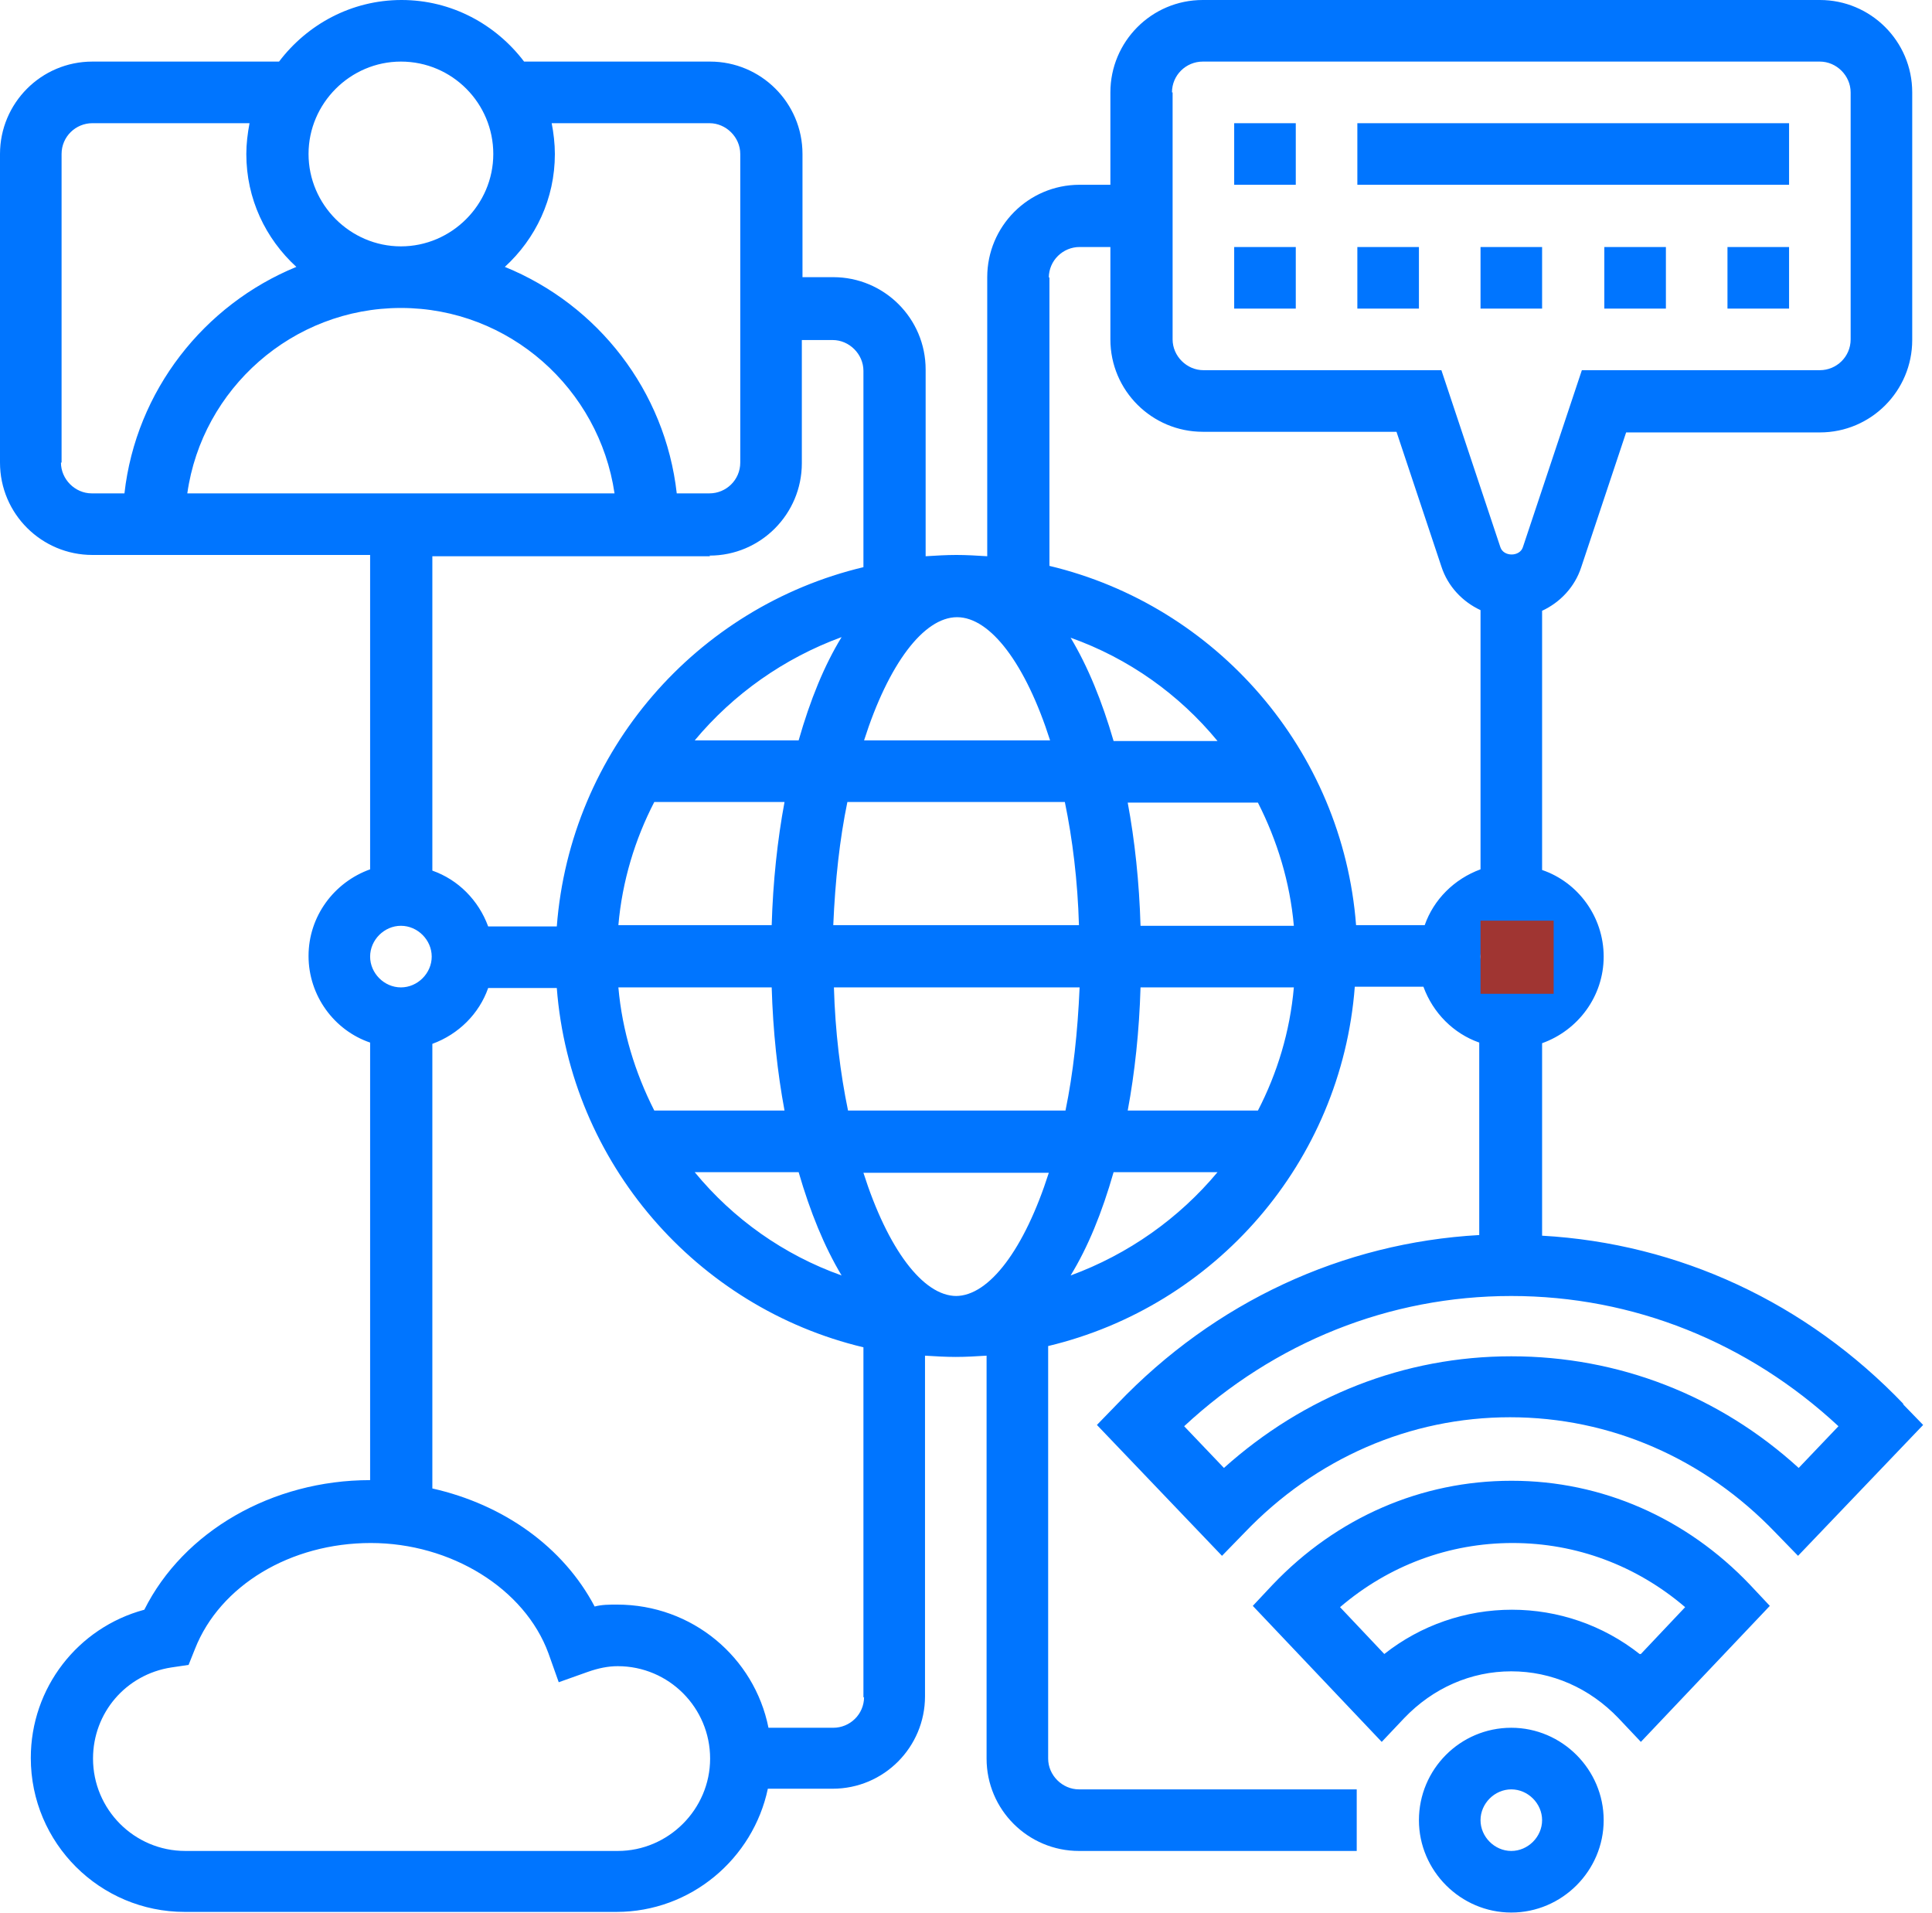 <svg xmlns="http://www.w3.org/2000/svg" width="101" height="100" viewBox="0 0 101 100" fill="none"><g id="Isolation_Mode" clip-path="url(#clip0_15_1352)"><path id="Vector" d="M99.531 73.407C94.433 68.075 87.76 64.99 80.617 64.588V54.527C82.495 53.856 83.836 52.079 83.836 50C83.836 47.921 82.495 46.11 80.617 45.473V31.925C81.556 31.489 82.327 30.684 82.663 29.645L85.01 22.602H95.138C97.82 22.602 99.966 20.422 99.966 17.773V4.829C99.966 2.146 97.787 0 95.138 0H62.877C60.194 0 58.048 2.18 58.048 4.829V9.658H56.439C53.756 9.658 51.61 11.838 51.61 14.487V29.074C51.073 29.041 50.537 29.007 50 29.007C49.463 29.007 48.927 29.041 48.39 29.074V19.316C48.39 16.633 46.211 14.487 43.561 14.487H41.952V8.048C41.952 5.366 39.772 3.219 37.123 3.219H27.398C25.922 1.274 23.608 0 20.993 0C18.377 0 16.063 1.274 14.588 3.219H4.829C2.146 3.219 0 5.399 0 8.048V24.178C0 26.861 2.18 29.007 4.829 29.007H19.349V45.439C17.471 46.11 16.13 47.887 16.13 49.967C16.13 52.046 17.471 53.856 19.349 54.494V77.364C14.219 77.364 9.591 80.047 7.545 84.138C4.058 85.077 1.61 88.229 1.61 91.885C1.61 96.345 5.231 99.933 9.658 99.933H32.227C36.117 99.933 39.37 97.15 40.141 93.494H43.528C46.211 93.494 48.357 91.315 48.357 88.665V70.859C48.893 70.892 49.43 70.925 49.967 70.925C50.503 70.925 51.04 70.892 51.576 70.859V91.918C51.576 94.601 53.756 96.747 56.405 96.747H70.926V93.528H56.405C55.533 93.528 54.795 92.79 54.795 91.918V70.356C63.514 68.276 70.121 60.765 70.825 51.576H74.413C74.916 52.951 75.989 54.024 77.331 54.494V64.554C70.188 64.956 63.514 68.042 58.417 73.374L57.344 74.48L63.883 81.321L65.057 80.114C68.779 76.224 73.709 74.078 78.94 74.078C84.172 74.078 89.101 76.224 92.824 80.114L93.997 81.321L100.537 74.48L99.463 73.374L99.531 73.407ZM79.007 51.61C78.135 51.61 77.398 50.872 77.398 50C77.398 49.128 78.135 48.39 79.007 48.39C79.879 48.39 80.617 49.128 80.617 50C80.617 50.872 79.879 51.61 79.007 51.61ZM61.268 4.829C61.268 3.924 62.005 3.219 62.877 3.219H95.138C96.009 3.219 96.747 3.957 96.747 4.829V17.74C96.747 18.645 96.009 19.349 95.138 19.349H82.696L79.611 28.605C79.443 29.108 78.605 29.108 78.437 28.605L75.352 19.349H62.911C62.039 19.349 61.301 18.612 61.301 17.74V4.829H61.268ZM54.829 14.521C54.829 13.615 55.567 12.911 56.439 12.911H58.048V17.74C58.048 20.422 60.228 22.569 62.877 22.569H73.005L75.352 29.611C75.688 30.651 76.459 31.455 77.398 31.891V45.439C76.023 45.942 74.95 47.015 74.48 48.357H70.892C70.188 39.202 63.581 31.657 54.862 29.578V14.487L54.829 14.521ZM50 67.74C48.256 67.74 46.412 65.292 45.138 61.301H54.829C53.555 65.292 51.71 67.74 49.967 67.74H50ZM54.862 38.699H45.171C46.445 34.708 48.29 32.26 50.033 32.26C51.777 32.26 53.622 34.708 54.896 38.699H54.862ZM55.969 33.333C58.987 34.406 61.636 36.284 63.649 38.732H58.216C57.612 36.653 56.875 34.842 55.969 33.333ZM55.667 41.918C56.07 43.863 56.338 46.043 56.405 48.357H43.561C43.662 46.009 43.897 43.863 44.299 41.918H55.634H55.667ZM41.751 38.699H36.318C38.33 36.284 40.979 34.406 43.997 33.3C43.092 34.775 42.354 36.586 41.751 38.699ZM34.205 41.918H41.013C40.644 43.897 40.409 46.077 40.342 48.357H32.327C32.529 46.043 33.199 43.863 34.205 41.918ZM40.342 51.61C40.409 53.89 40.644 56.07 41.013 58.048H34.205C33.199 56.07 32.529 53.89 32.327 51.61H40.342ZM41.751 61.268C42.354 63.347 43.092 65.158 43.997 66.667C40.979 65.594 38.33 63.716 36.318 61.268H41.751ZM44.333 58.048C43.93 56.103 43.662 53.923 43.595 51.61H56.439C56.338 53.957 56.103 56.103 55.701 58.048H44.366H44.333ZM59.624 51.61H67.639C67.438 53.923 66.767 56.103 65.761 58.048H58.954C59.323 56.07 59.557 53.89 59.624 51.61ZM59.624 48.39C59.557 46.11 59.323 43.93 58.954 41.952H65.761C66.767 43.93 67.438 46.11 67.639 48.39H59.624ZM37.089 6.439C37.961 6.439 38.699 7.176 38.699 8.048V24.178C38.699 25.084 37.961 25.788 37.089 25.788H35.379C34.775 20.422 31.254 15.929 26.392 13.95C28.001 12.475 29.007 10.396 29.007 8.048C29.007 7.512 28.94 6.942 28.84 6.439H37.056H37.089ZM32.126 25.788H9.792C10.563 20.322 15.292 16.097 20.959 16.097C26.626 16.097 31.321 20.322 32.126 25.788ZM20.959 3.219C23.642 3.219 25.788 5.399 25.788 8.048C25.788 10.697 23.608 12.877 20.959 12.877C18.31 12.877 16.13 10.697 16.13 8.048C16.13 5.399 18.31 3.219 20.959 3.219ZM3.219 24.178V8.048C3.219 7.143 3.957 6.439 4.829 6.439H13.045C12.944 6.975 12.877 7.512 12.877 8.048C12.877 10.396 13.883 12.475 15.493 13.95C10.664 15.929 7.109 20.422 6.506 25.788H4.795C3.924 25.788 3.186 25.05 3.186 24.178H3.219ZM37.089 29.041C39.772 29.041 41.918 26.861 41.918 24.212V17.773H43.528C44.4 17.773 45.138 18.511 45.138 19.383V29.645C36.419 31.724 29.812 39.235 29.108 48.424H25.52C25.017 47.049 23.944 45.976 22.602 45.506V29.074H37.123L37.089 29.041ZM20.959 48.39C21.831 48.39 22.569 49.128 22.569 50C22.569 50.872 21.831 51.61 20.959 51.61C20.087 51.61 19.349 50.872 19.349 50C19.349 49.128 20.087 48.39 20.959 48.39ZM32.26 96.747H9.691C7.009 96.747 4.863 94.567 4.863 91.918C4.863 89.537 6.573 87.525 8.954 87.156L9.859 87.022L10.194 86.184C11.502 82.864 15.191 80.651 19.383 80.651C23.575 80.651 27.431 83.031 28.672 86.418L29.209 87.928L30.718 87.391C31.288 87.19 31.791 87.089 32.294 87.089C34.977 87.089 37.123 89.269 37.123 91.918C37.123 94.567 34.943 96.747 32.294 96.747H32.26ZM45.171 88.699C45.171 89.604 44.433 90.308 43.561 90.308H40.174C39.437 86.62 36.184 83.87 32.26 83.87C31.858 83.87 31.455 83.87 31.087 83.971C29.443 80.852 26.325 78.638 22.602 77.8V54.561C23.977 54.058 25.05 52.985 25.52 51.643H29.108C29.812 60.798 36.419 68.343 45.138 70.422V88.732L45.171 88.699ZM55.969 66.667C56.875 65.191 57.612 63.38 58.216 61.268H63.649C61.636 63.682 58.987 65.56 55.969 66.667ZM94.031 76.727C89.873 72.938 84.608 70.892 79.007 70.892C73.407 70.892 68.176 72.971 63.984 76.727L61.905 74.547C66.633 70.154 72.636 67.74 79.007 67.74C85.379 67.74 91.382 70.154 96.11 74.547L94.031 76.727ZM64.52 6.439H67.74V9.658H64.52V6.439ZM70.959 6.439H93.528V9.658H70.959V6.439ZM90.308 12.911H93.528V16.13H90.308V12.911ZM77.398 12.911H80.617V16.13H77.398V12.911ZM64.52 12.911H67.74V16.13H64.52V12.911ZM70.959 12.911H74.178V16.13H70.959V12.911ZM83.87 12.911H87.089V16.13H83.87V12.911ZM79.007 90.308C76.325 90.308 74.178 92.488 74.178 95.138C74.178 97.787 76.358 99.966 79.007 99.966C81.657 99.966 83.836 97.787 83.836 95.138C83.836 92.488 81.657 90.308 79.007 90.308ZM79.007 96.747C78.135 96.747 77.398 96.009 77.398 95.138C77.398 94.266 78.135 93.528 79.007 93.528C79.879 93.528 80.617 94.266 80.617 95.138C80.617 96.009 79.879 96.747 79.007 96.747ZM79.007 77.398C74.312 77.398 69.886 79.309 66.532 82.83L65.493 83.937L72.233 91.046L73.407 89.805C74.916 88.229 76.895 87.358 79.007 87.358C81.12 87.358 83.099 88.229 84.608 89.805L85.781 91.046L92.522 83.937L91.482 82.83C88.162 79.343 83.736 77.398 79.041 77.398H79.007ZM85.714 86.452C83.803 84.943 81.455 84.138 79.041 84.138C76.626 84.138 74.279 84.943 72.368 86.452L70.054 84.004C72.602 81.824 75.754 80.651 79.074 80.651C82.394 80.651 85.547 81.824 88.095 84.004L85.781 86.452H85.714Z" fill="#0075FF"></path><path id="Vector_2" d="M77.398 48.122H81.221V51.945H77.398V48.122Z" fill="#A03532"></path></g><defs><clipPath id="clip0_15_1352"><rect width="100.604" height="100" fill="white"></rect></clipPath></defs></svg>